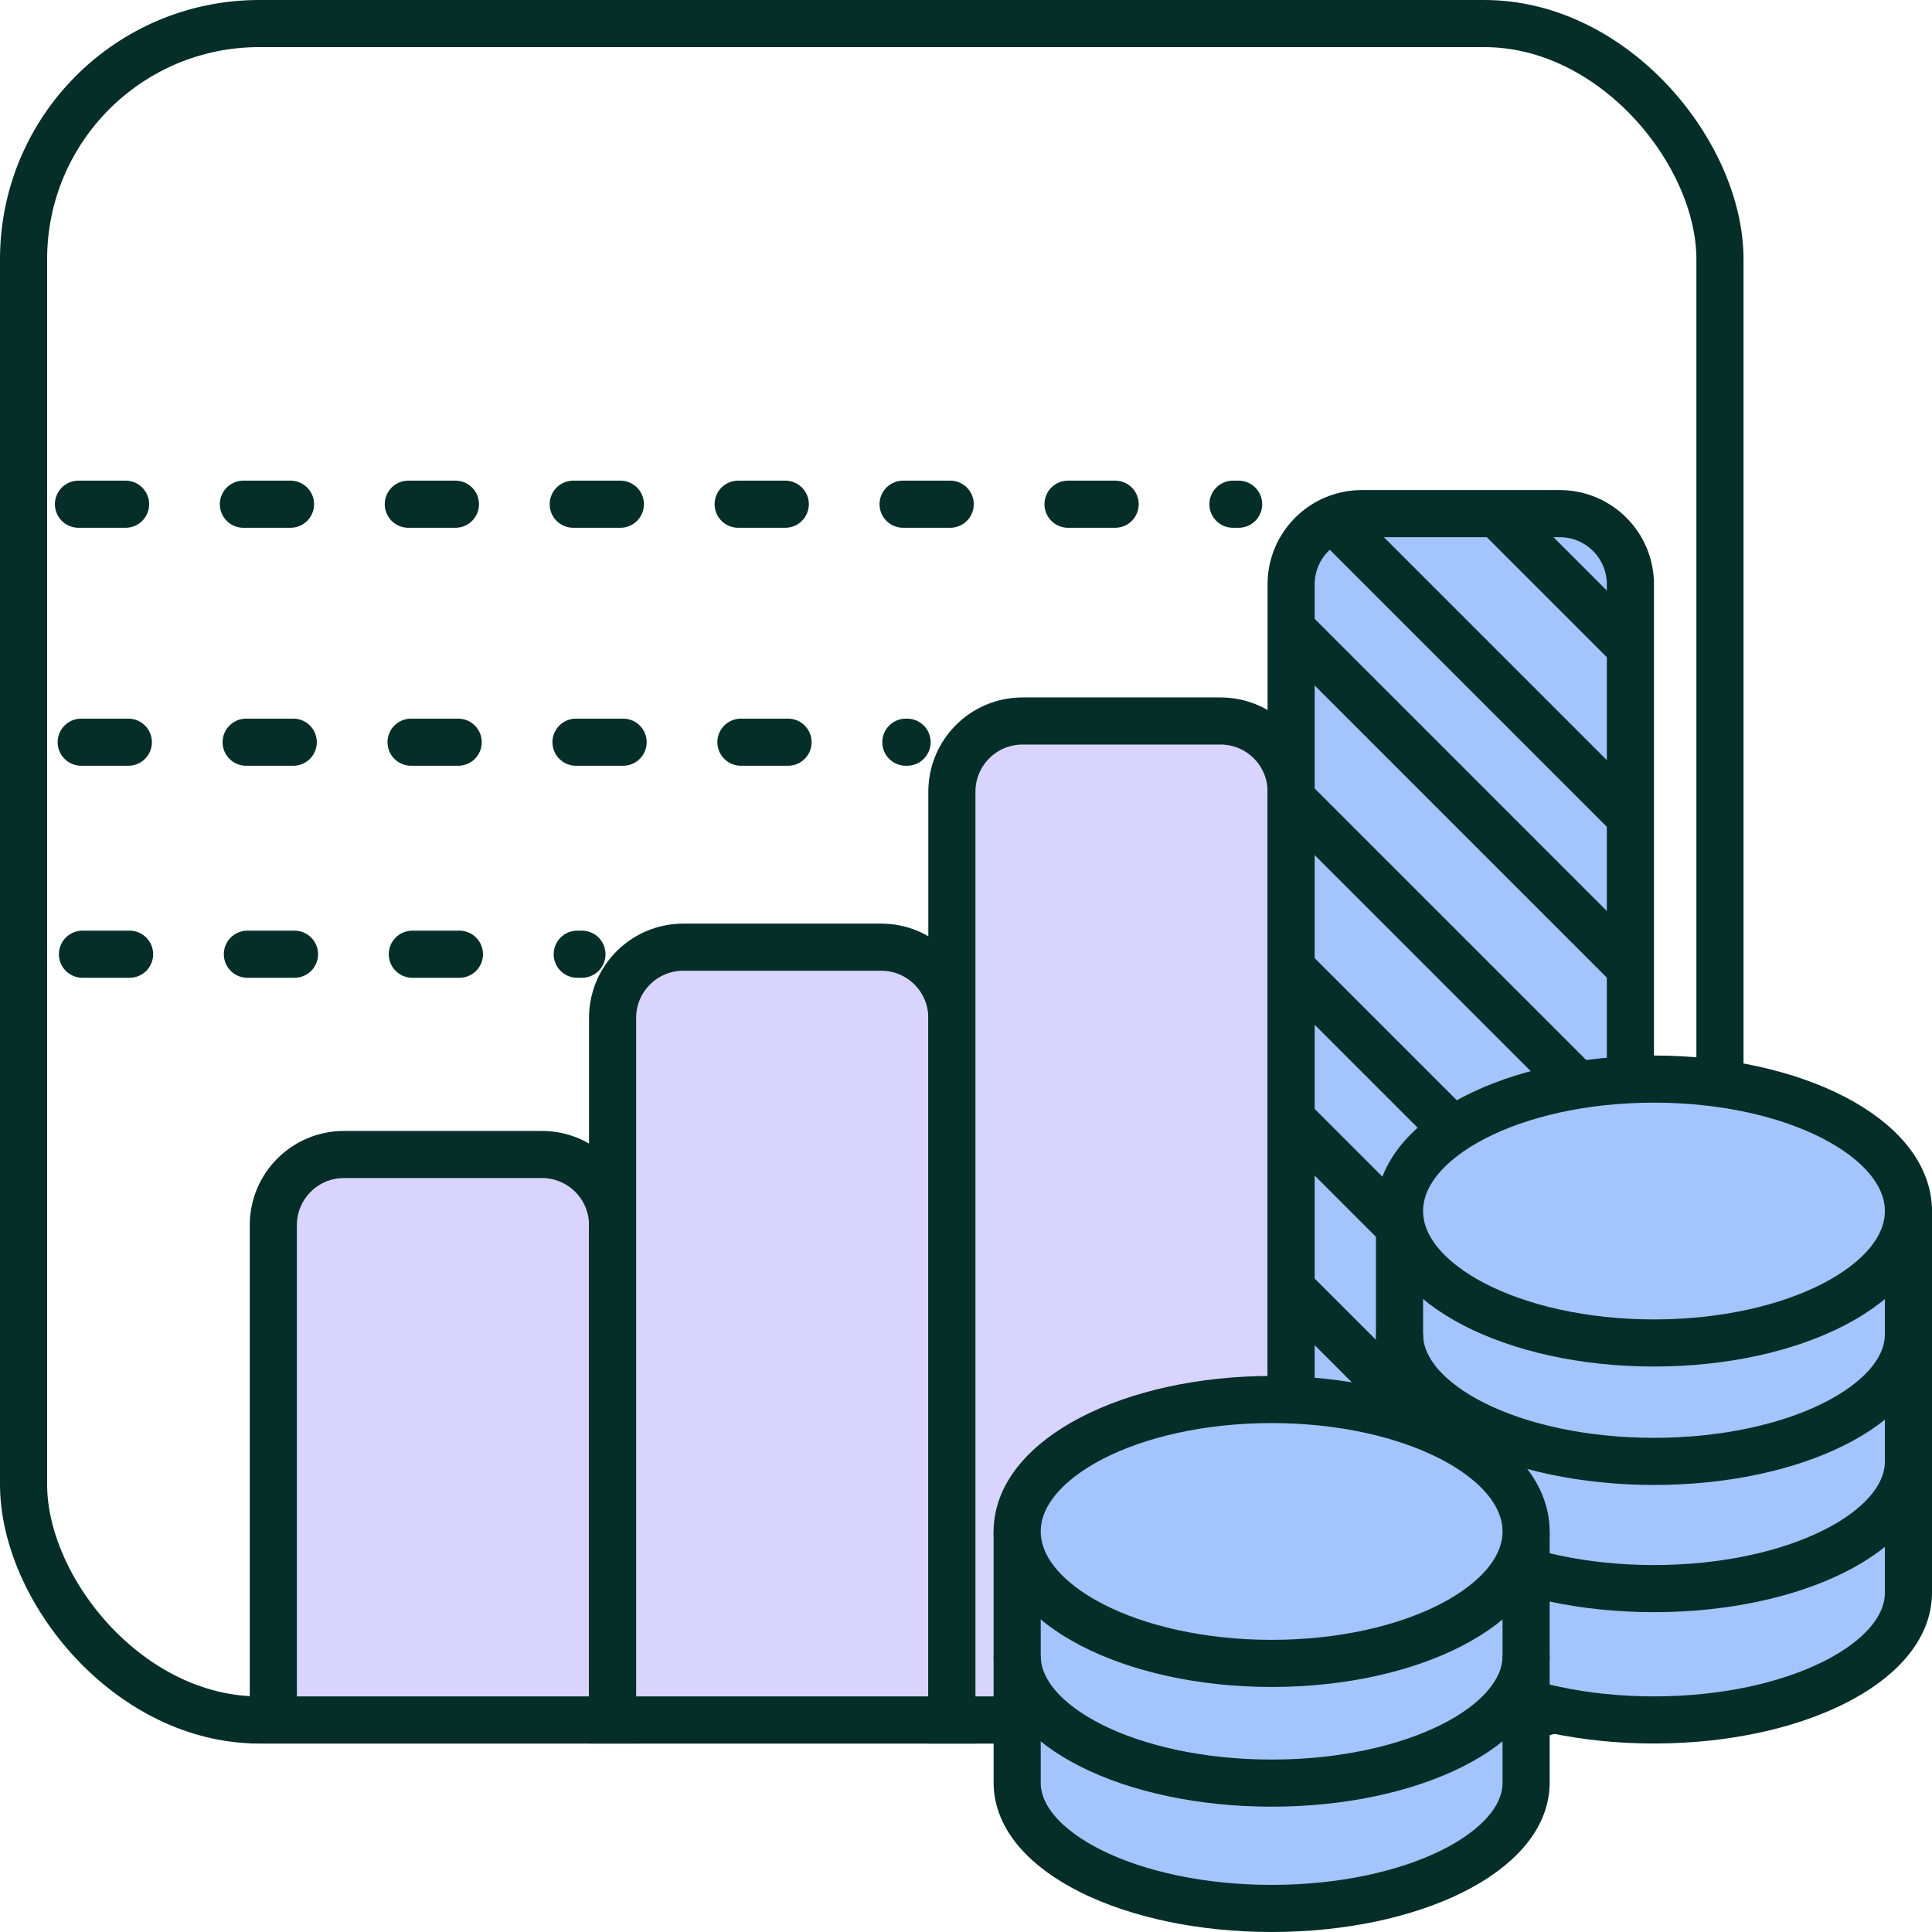 <?xml version="1.0" encoding="UTF-8"?>
<svg id="Layer_1" xmlns="http://www.w3.org/2000/svg" version="1.1" viewBox="0 0 82 82">
  <!-- Generator: Adobe Illustrator 29.6.1, SVG Export Plug-In . SVG Version: 2.1.1 Build 9)  -->
  <g id="Group_24526">
    <rect id="Rectangle_18973" x="1" y="1" width="72" height="72" rx="10" ry="10" fill="none" stroke="#062e28" stroke-width="2"/>
    <path id="Intersection_90" d="M14.6,49h8.4c1.657,0,3,1.343,3,3v21h-14.4v-21c0-1.657,1.343-3,3-3Z" fill="#d8d4fe" stroke="#062e28" stroke-width="2"/>
    <path id="Intersection_89" d="M29,40.201h8.4c1.657,0,3,1.343,3,3v29.8h-14.4v-29.8c0-1.657,1.343-3,3-3Z" fill="#d8d4fe" stroke="#062e28" stroke-width="2"/>
    <path id="Intersection_88" d="M43.401,30.601h8.4c1.657,0,3,1.343,3,3v39.4h-14.4v-39.4c0-1.657,1.343-3,3-3Z" fill="#d8d4fe" stroke="#062e28" stroke-width="2"/>
    <path id="Intersection_87" d="M57.799,21.8h8.4c1.657,0,3,1.343,3,3v46.2h-14.4V24.8c0-1.657,1.343-3,3-3Z" fill="#a4c4fd" stroke="#062e28" stroke-width="2"/>
    <g id="Group_23924">
      <path id="Subtraction_1520" d="M70.2,73c-5.955,0-10.8-2.421-10.8-5.4v-15.4h.482c.962,1.294,2.311,2.249,3.851,2.726,2.076.736,4.265,1.1,6.467,1.074,2.202.026,4.392-.338,6.467-1.075,1.54-.477,2.889-1.431,3.851-2.725h.482v15.4c0,2.979-4.845,5.4-10.8,5.4Z" fill="#a4c4fd" stroke="#062e28" stroke-width="2"/>
      <path id="Path_30545" d="M81,62.025c0,2.982-4.835,5.4-10.8,5.4s-10.8-2.418-10.8-5.4" fill="none" stroke="#062e28" stroke-width="2"/>
      <path id="Path_30546" d="M81,56.626c0,2.982-4.835,5.4-10.8,5.4s-10.8-2.418-10.8-5.4" fill="none" stroke="#062e28" stroke-width="2"/>
      <ellipse id="Ellipse_2402" cx="70.2" cy="51.4" rx="10.8" ry="5.6" fill="#a4c4fd" stroke="#062e28" stroke-width="2"/>
    </g>
    <g id="Group_23923">
      <path id="Subtraction_1521" d="M53.972,81c-5.955,0-10.8-2.392-10.8-5.332v-10.668c0,1.422,1.125,2.762,3.167,3.77,2.396,1.084,5.004,1.619,7.633,1.565,5.955,0,10.8-2.393,10.8-5.335v10.668c0,2.94-4.845,5.332-10.8,5.332Z" fill="#a4c4fd" stroke="#062e28" stroke-width="2"/>
      <path id="Path_30547" d="M64.772,70.281c0,2.982-4.835,5.4-10.8,5.4s-10.8-2.418-10.8-5.4" fill="none" stroke="#062e28" stroke-width="2"/>
      <ellipse id="Ellipse_2399" cx="53.972" cy="65" rx="10.8" ry="5.6" fill="#a4c4fd" stroke="#062e28" stroke-width="2"/>
    </g>
    <path id="Path_31862" d="M3.33,21.4h49.241" fill="none" stroke="#062e28" stroke-dasharray="2 5" stroke-linecap="round" stroke-width="2"/>
    <path id="Path_31863" d="M3.447,31.501h35.053" fill="none" stroke="#062e28" stroke-dasharray="2 5" stroke-linecap="round" stroke-width="2"/>
    <line id="Line_5424" x1="3.5" y1="40.5" x2="24.7" y2="40.5" fill="none" stroke="#062e28" stroke-dasharray="2 5" stroke-linecap="round" stroke-width="2"/>
    <path id="Path_30623" d="M69.2,27.481l-5.559-5.559" fill="none" stroke="#062e28" stroke-width="2"/>
    <path id="Path_30627" d="M61.951,48.232l-7.211-7.211" fill="none" stroke="#062e28" stroke-width="2"/>
    <path id="Path_30624" d="M69.122,34.6l-12.4-12.4" fill="none" stroke="#062e28" stroke-width="2"/>
    <path id="Path_30628" d="M59.118,51.799l-4.378-4.378" fill="none" stroke="#062e28" stroke-width="2"/>
    <path id="Path_30625" d="M69.354,41.235l-14.284-14.284" fill="none" stroke="#062e28" stroke-width="2"/>
    <path id="Path_30629" d="M59.319,59.2l-4.249-4.249" fill="none" stroke="#062e28" stroke-width="2"/>
    <path id="Path_30626" d="M66.937,46.018l-12.052-12.052" fill="none" stroke="#062e28" stroke-width="2"/>
  </g>
</svg>